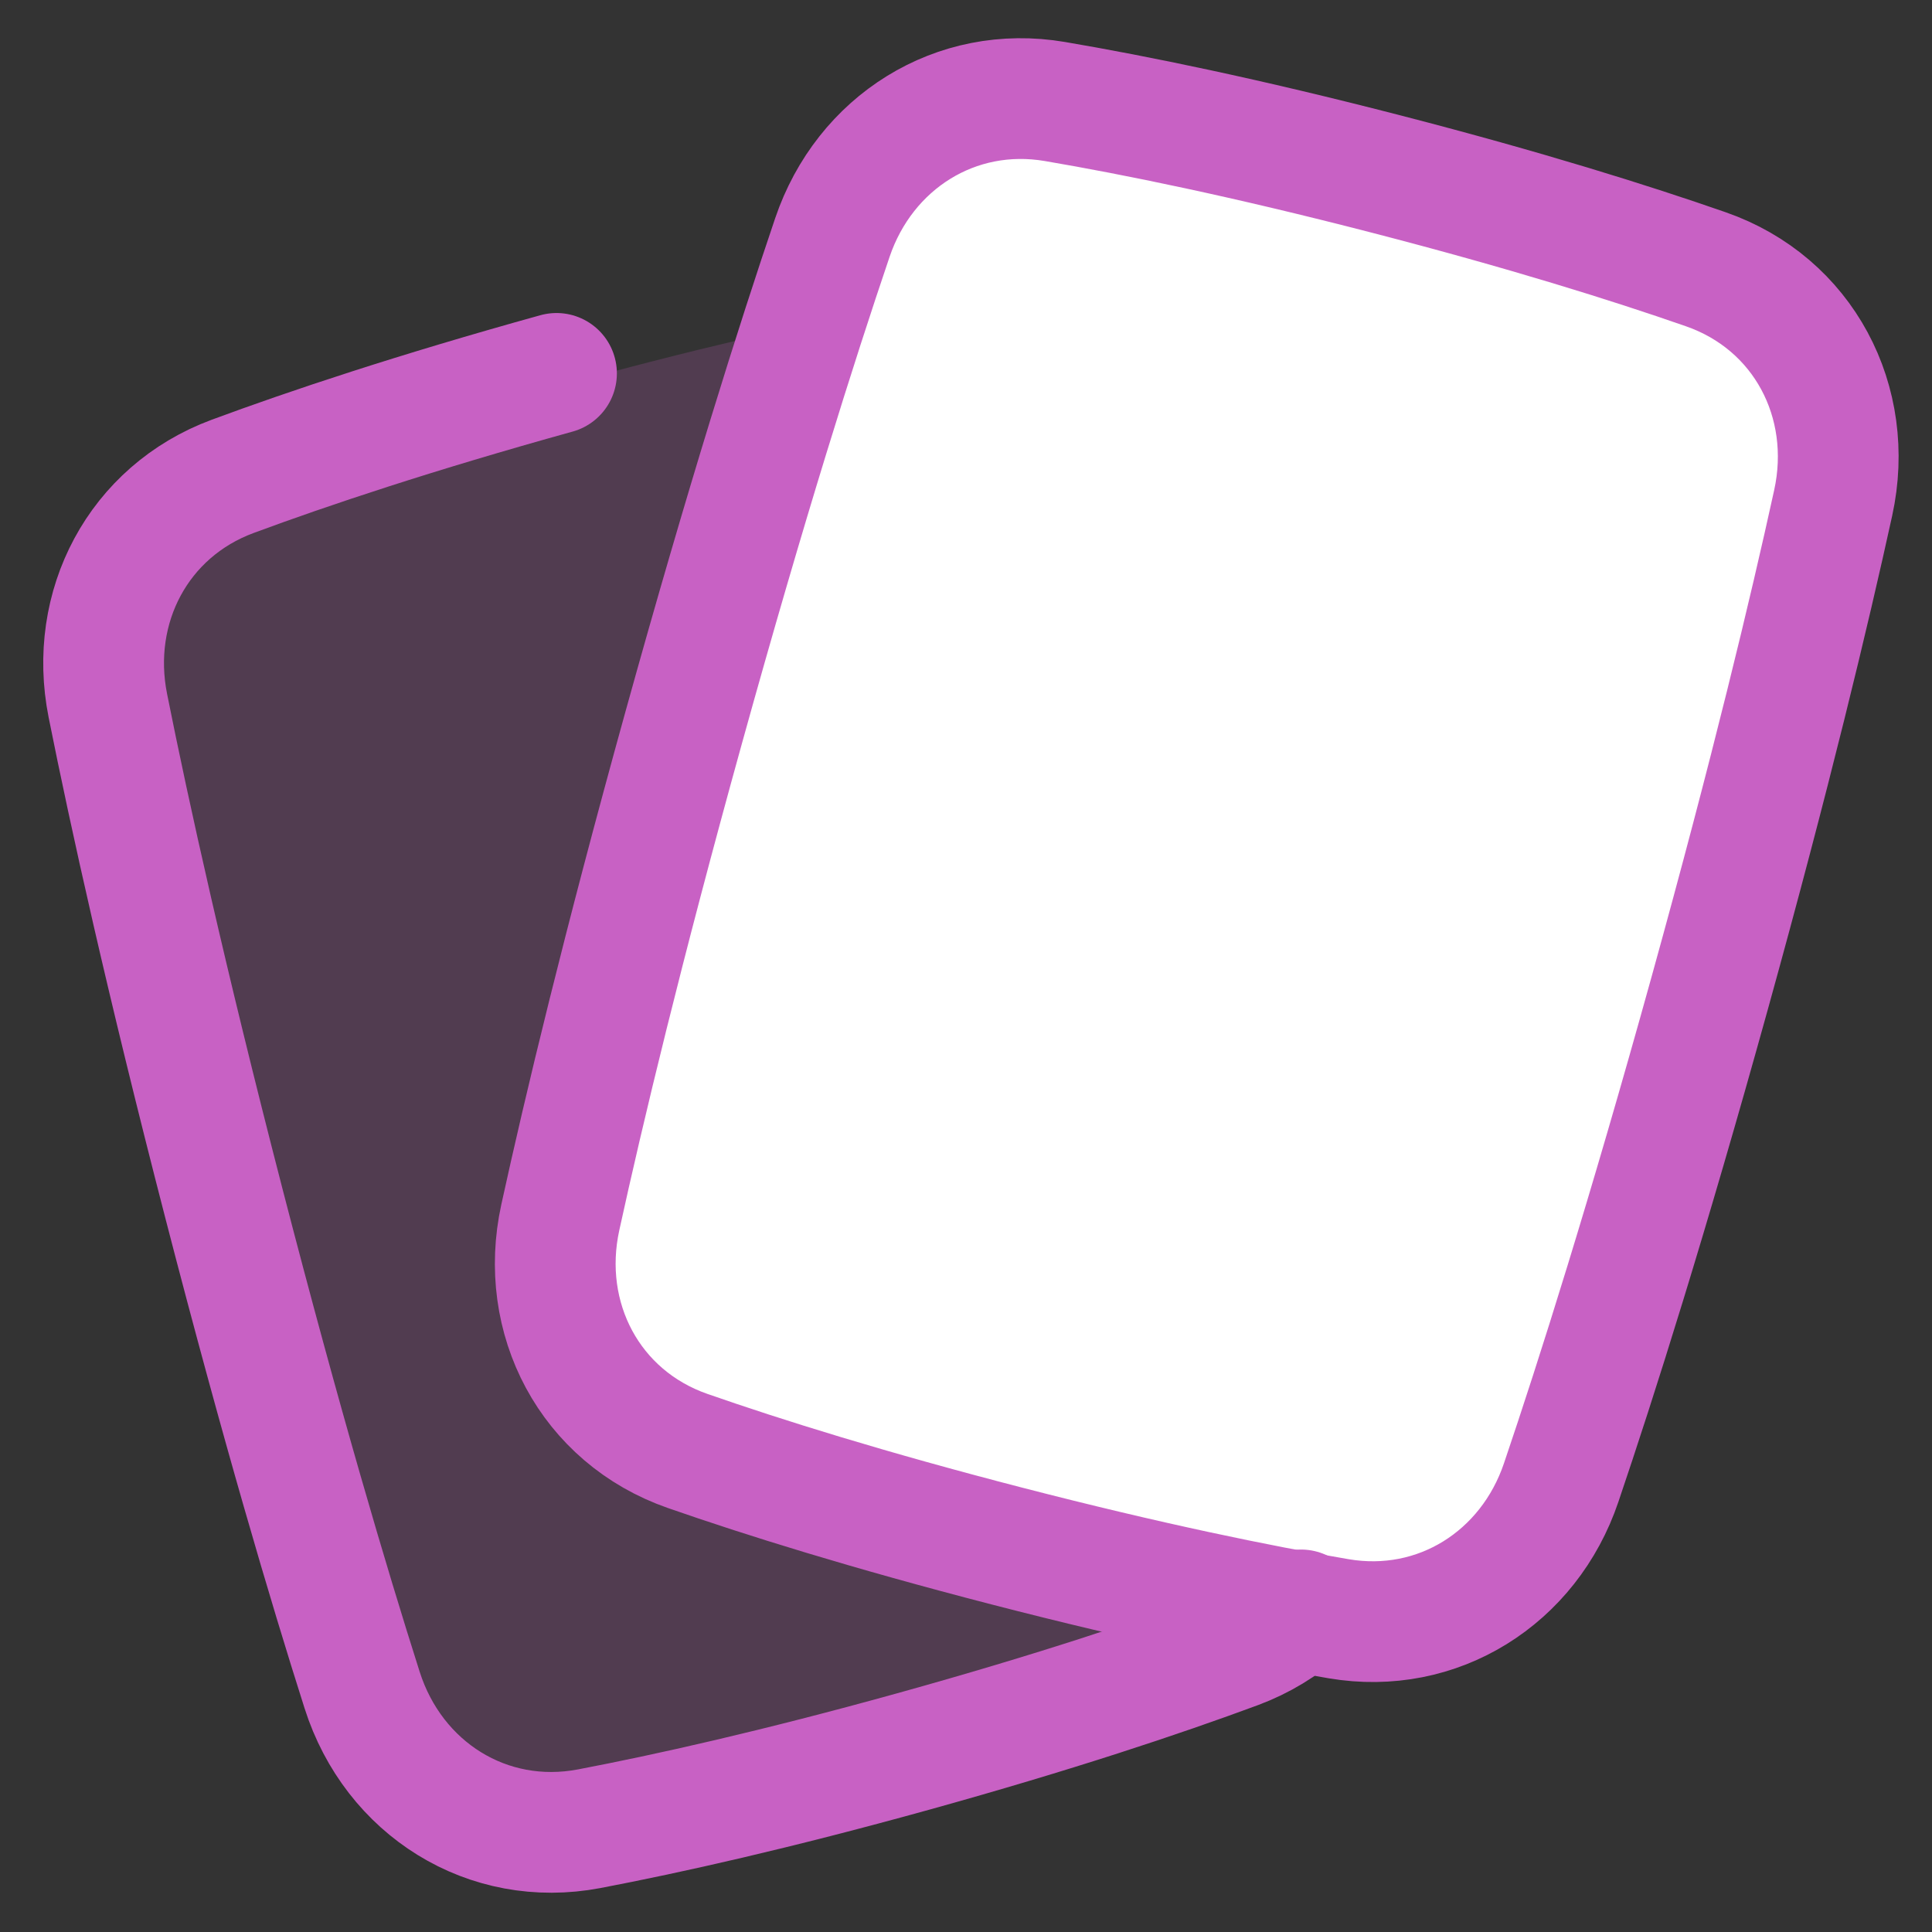 <svg width="48" height="48" viewBox="0 0 48 48" fill="none" xmlns="http://www.w3.org/2000/svg">
<rect x="0" y="0" width="48" height="48" fill="#333333" stroke="none"/>
<path opacity="0.2" d="M8.998 42.325C9.778 44.775 12.116 46.251 14.641 45.77C16.601 45.397 19.265 44.801 22.683 43.853C26.197 42.878 28.84 41.994 30.73 41.294C33.073 40.425 34.318 38.052 33.829 35.602C33.291 32.908 32.394 28.831 30.941 23.215C29.516 17.705 28.343 13.754 27.511 11.141C26.731 8.692 24.393 7.215 21.868 7.696C19.908 8.07 17.245 8.665 13.827 9.613C10.312 10.588 7.669 11.472 5.779 12.172C3.437 13.041 2.192 15.414 2.68 17.864C3.218 20.558 4.116 24.635 5.568 30.251C6.994 35.761 8.166 39.712 8.998 42.325Z" fill="#C861C4"/>
<path d="M13.921 30.244C13.371 32.755 14.658 35.203 17.085 36.049C18.969 36.706 21.574 37.521 25.008 38.409C28.539 39.322 31.27 39.879 33.257 40.217C35.72 40.636 37.985 39.203 38.786 36.837C39.668 34.236 40.929 30.256 42.479 24.666C44 19.181 44.959 15.173 45.545 12.494C46.094 9.983 44.808 7.535 42.381 6.69C40.496 6.033 37.892 5.217 34.458 4.329C30.927 3.416 28.196 2.86 26.209 2.522C23.746 2.102 21.481 3.536 20.68 5.902C19.798 8.503 18.537 12.483 16.987 18.073C15.466 23.558 14.507 27.566 13.921 30.244Z" fill="white"/>
<path d="M13.826 9.277C10.311 10.252 7.668 11.136 5.778 11.836C3.436 12.705 2.191 15.078 2.679 17.528C3.217 20.222 4.115 24.299 5.567 29.915C6.993 35.425 8.165 39.376 8.997 41.989C9.777 44.438 12.115 45.915 14.64 45.434C16.6 45.06 19.264 44.465 22.682 43.517C26.196 42.542 28.84 41.658 30.729 40.958C31.339 40.731 31.875 40.403 32.325 39.998" stroke="#C861C4" stroke-width="3" stroke-linecap="round" stroke-linejoin="round"/>
<path d="M13.921 30.244C13.371 32.755 14.658 35.203 17.085 36.049C18.969 36.706 21.574 37.521 25.008 38.409C28.539 39.322 31.27 39.879 33.257 40.217C35.72 40.636 37.985 39.203 38.786 36.837C39.668 34.236 40.929 30.256 42.479 24.666C44 19.181 44.959 15.173 45.545 12.494C46.094 9.983 44.808 7.535 42.381 6.69C40.496 6.033 37.892 5.217 34.458 4.329C30.927 3.416 28.196 2.86 26.209 2.522C23.746 2.102 21.481 3.536 20.68 5.902C19.798 8.503 18.537 12.483 16.987 18.073C15.466 23.558 14.507 27.566 13.921 30.244Z" stroke="#C861C4" stroke-width="3" stroke-linejoin="round"/>
</svg>
